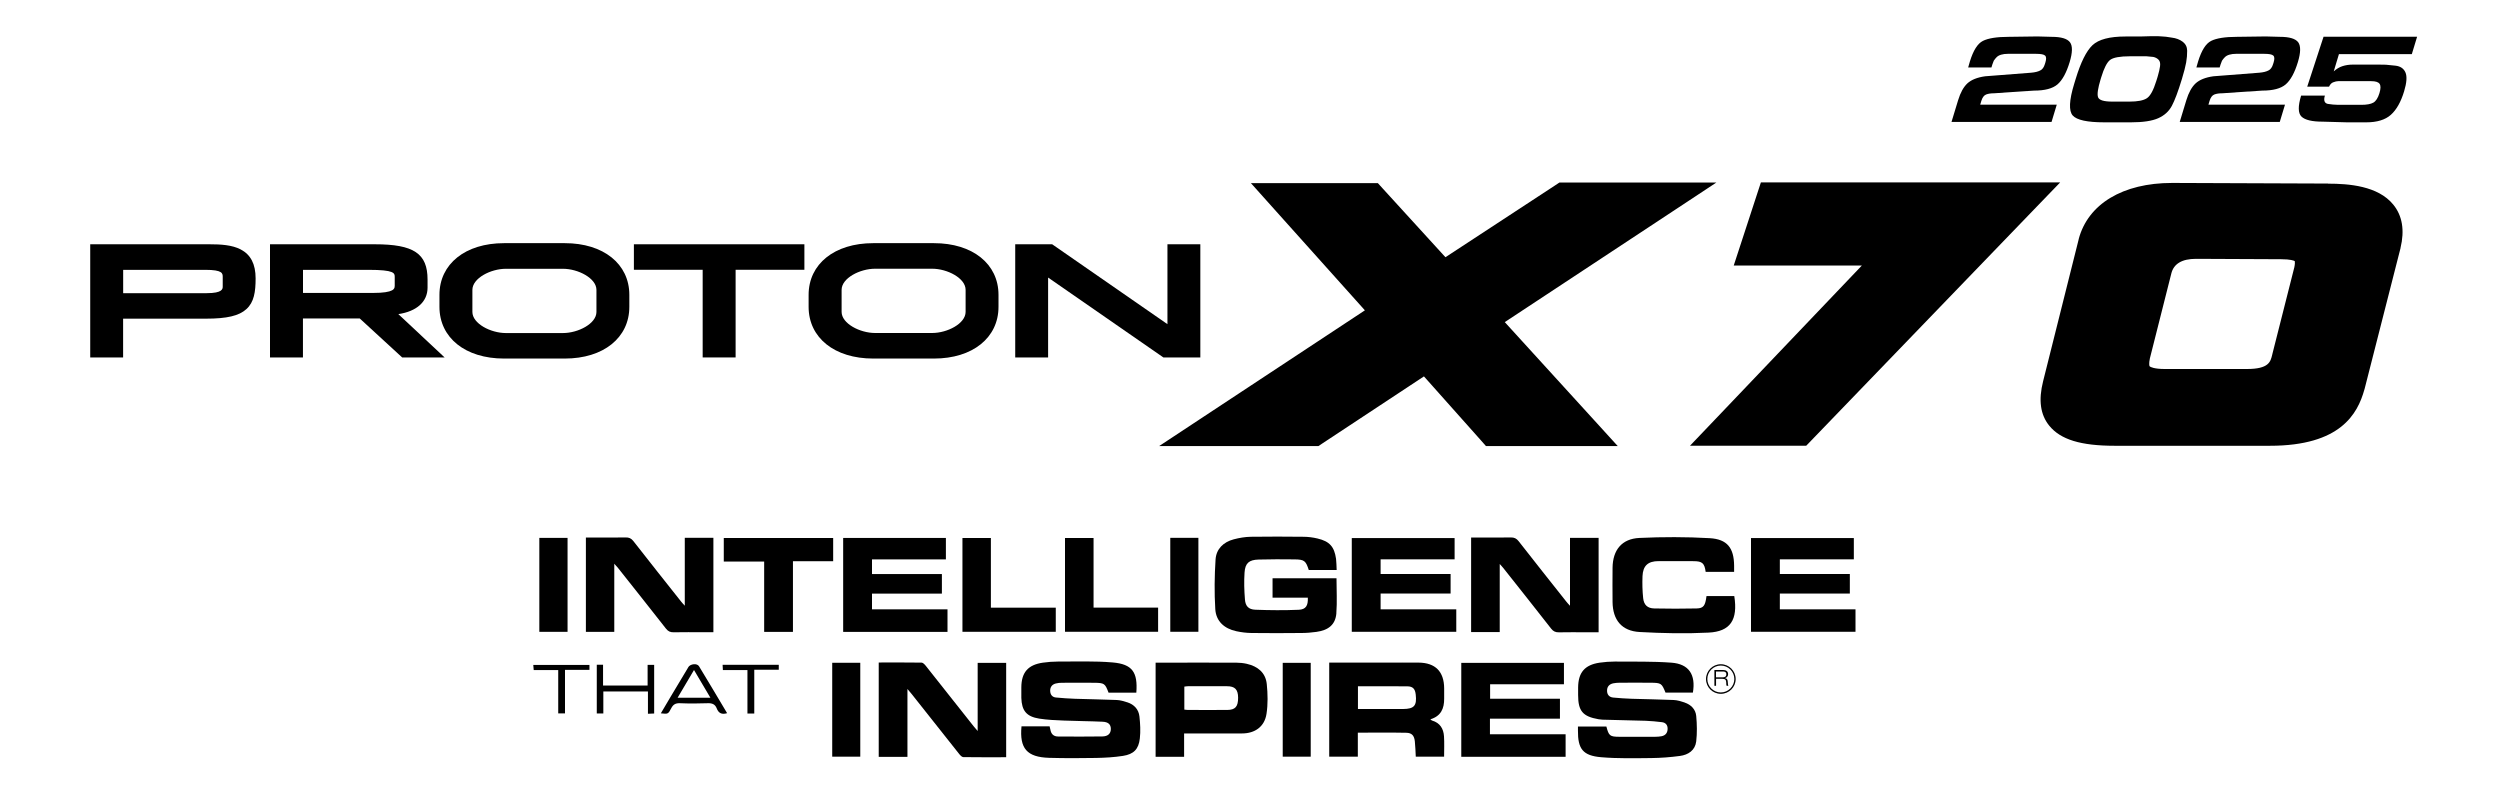 <?xml version="1.0" encoding="UTF-8"?>
<svg id="Layer_1" data-name="Layer 1" xmlns="http://www.w3.org/2000/svg" version="1.1" viewBox="0 0 450 143">
  <defs>
    <style>
      .cls-1 {
        fill: #000;
        stroke-width: 0px;
      }
    </style>
  </defs>
  <path class="cls-1" d="M303.24,126.45c-.64-.21-1.31-.42-1.98-.45-2.51-.11-5.02-.14-7.53-.22-1.12-.04-2.24-.11-3.36-.22-.72-.07-1.11-.54-1.1-1.26,0-.72.42-1.15,1.1-1.3.37-.08.76-.1,1.15-.11,1.86,0,3.72-.02,5.59,0,1.9.02,2,.09,2.68,1.78h4.93c.54-3.23-.71-5.16-3.87-5.39-3.38-.25-6.79-.17-10.19-.2-.91,0-1.83.07-2.73.2-2.69.4-3.85,1.78-3.87,4.49,0,.44,0,.88,0,1.33,0,2.88.83,3.86,3.66,4.36.23.04.47.07.71.08,2.6.07,5.2.12,7.8.2.97.03,1.94.14,2.91.25.69.08,1.05.53,1.03,1.22-.02.7-.38,1.17-1.09,1.31-.38.07-.76.1-1.15.1-2.16,0-4.32.02-6.48,0-1.67-.01-1.87-.18-2.3-1.84h-5.12c0,.31,0,.51,0,.72-.03,3.3.88,4.52,4.19,4.8,3,.25,6.02.18,9.04.15,1.71-.02,3.42-.15,5.12-.38,1.52-.2,2.75-1.02,2.94-2.63.17-1.5.14-3.05,0-4.56-.11-1.19-.92-2.03-2.08-2.42Z"/>
  <path class="cls-1" d="M202.92,126.42c-.61-.2-1.26-.39-1.89-.42-2.51-.11-5.02-.13-7.53-.22-1.15-.04-2.3-.12-3.44-.23-.69-.07-1.02-.55-1.03-1.23,0-.68.36-1.12,1-1.29.37-.1.76-.13,1.14-.13,1.92-.01,3.84-.02,5.77,0,1.85.02,1.97.12,2.6,1.78,1.65,0,3.29,0,5,0,.28-3.68-.71-5.13-4.26-5.44-3.26-.28-6.56-.15-9.83-.16-.91,0-1.83.07-2.73.2-2.7.39-3.87,1.77-3.88,4.48,0,.62-.01,1.24,0,1.86.07,2.3.92,3.36,3.21,3.73,1.45.23,2.94.29,4.41.35,2.33.1,4.67.1,7,.21,1.06.05,1.48.5,1.49,1.29,0,.82-.48,1.34-1.52,1.36-2.66.05-5.32.02-7.98.01-.8,0-1.25-.45-1.38-1.23-.03-.19-.09-.38-.14-.6h-5.06c-.38,3.99.98,5.55,4.98,5.67,2.81.08,5.62.07,8.43.02,1.62-.03,3.25-.12,4.85-.37,1.94-.3,2.83-1.21,3.04-3.14.15-1.3.07-2.65-.07-3.95-.14-1.27-.94-2.15-2.17-2.55Z"/>
  <path class="cls-1" d="M240.54,110.39c.16-2.07.03-4.17.03-6.3h-11.51v3.49h6.35c.06,1.44-.35,2.13-1.66,2.18-2.59.11-5.19.09-7.79-.01-1.22-.05-1.78-.64-1.87-1.85-.13-1.61-.18-3.24-.07-4.85.11-1.69.81-2.28,2.52-2.33,2.16-.06,4.32-.06,6.47-.03,1.78.02,2.03.25,2.57,1.91h5.02c-.04-.73-.03-1.37-.11-2-.31-2.2-1.17-3.16-3.34-3.67-.8-.19-1.63-.3-2.45-.31-3.19-.03-6.38-.05-9.58,0-1.02.02-2.06.2-3.05.46-1.86.49-3.15,1.74-3.27,3.64-.19,2.96-.23,5.95-.05,8.91.13,2.2,1.63,3.53,3.79,3.99.89.19,1.81.31,2.72.32,3.01.04,6.03.03,9.04,0,.88,0,1.77-.08,2.65-.2,2.21-.3,3.44-1.33,3.6-3.37Z"/>
  <path class="cls-1" d="M175.97,131.57c-.36-.42-.55-.64-.73-.86-2.88-3.63-5.75-7.27-8.63-10.9-.19-.23-.48-.54-.73-.54-2.56-.04-5.13-.02-7.71-.02v16.98h5.17v-12.21c.34.4.55.64.75.89,2.86,3.61,5.71,7.23,8.58,10.83.19.23.48.54.73.54,2.56.04,5.13.02,7.71.02v-16.98h-5.13v12.25Z"/>
  <path class="cls-1" d="M107.36,96.75h-1.9v16.99h5.11v-12.27c.34.39.52.57.68.77,2.88,3.63,5.76,7.26,8.62,10.91.39.5.79.68,1.41.66,1.74-.04,3.49-.01,5.23-.01h1.9v-16.99h-5.15v12.22c-.3-.34-.49-.52-.64-.72-2.88-3.63-5.76-7.26-8.61-10.91-.39-.5-.79-.68-1.41-.66-1.74.04-3.49.01-5.23.01Z"/>
  <path class="cls-1" d="M287.75,113.81v-16.99h-5.15v12.22c-.31-.34-.49-.52-.64-.72-2.88-3.63-5.76-7.26-8.61-10.91-.39-.5-.79-.68-1.41-.67-1.62.04-3.25.01-4.88.01h-2.26v17.02h5.15v-12.25c.3.34.49.52.64.72,2.88,3.63,5.76,7.26,8.61,10.91.39.5.79.68,1.41.67,1.62-.04,3.25-.01,4.88-.01h2.26Z"/>
  <path class="cls-1" d="M257.78,129.7c-.09-.02-.16-.11-.32-.22,1.94-.59,2.5-1.97,2.49-3.72,0-.62,0-1.24,0-1.86-.02-3.01-1.57-4.6-4.59-4.63-1.95-.02-3.9,0-5.85,0h-10.25v16.93h5.15v-4.32c2.96,0,5.85-.04,8.74.02.98.02,1.41.52,1.52,1.52.1.92.12,1.86.17,2.78h5.1c0-1.26.06-2.47-.02-3.67-.09-1.37-.72-2.41-2.14-2.83ZM252.55,127.62c-2.68,0-5.37,0-8.12,0v-4.09c3,0,5.94-.02,8.89.01,1.01.01,1.4.47,1.51,1.48.23,2-.28,2.59-2.28,2.6Z"/>
  <path class="cls-1" d="M298.54,101.01c2.1-.02,4.2-.01,6.29,0,1.59,0,1.98.37,2.19,1.93h5.12c0-.42,0-.77,0-1.12-.03-3.18-1.22-4.77-4.41-4.95-4.21-.24-8.44-.24-12.65-.04-3.16.15-4.78,2.18-4.82,5.35-.02,2.06-.02,4.13,0,6.19.04,3.23,1.65,5.21,4.87,5.39,4.12.23,8.28.32,12.4.11,3.92-.19,5.32-2.26,4.64-6.58h-5c-.22,1.74-.53,2.2-1.78,2.23-2.54.06-5.08.05-7.62,0-1.2-.02-1.87-.62-2-1.84-.14-1.31-.17-2.65-.12-3.97.08-1.89.99-2.7,2.88-2.71Z"/>
  <path class="cls-1" d="M320.37,106.84h12.6v-3.52h-12.6v-2.64h13.32v-3.83h-18.51v16.87h18.81v-4.04h-13.62v-2.83Z"/>
  <path class="cls-1" d="M170.26,100.69v-3.86h-18.49v16.91h18.78v-4.06h-13.59v-2.83h12.58v-3.52h-12.58v-2.64h13.29Z"/>
  <path class="cls-1" d="M248.5,106.84h12.61v-3.52h-12.6v-2.64h13.32v-3.83h-18.51v16.87h18.81v-4.04h-13.62v-2.83Z"/>
  <path class="cls-1" d="M268.18,129.36h12.61v-3.59h-12.57v-2.6h13.29v-3.85h-18.48v16.91h18.78v-4.06h-13.62v-2.8Z"/>
  <path class="cls-1" d="M224.44,119.49c-.63-.14-1.29-.21-1.93-.21-4.55-.02-9.11,0-13.66,0h-.84v16.94h5.13v-4.2c3.56,0,6.99,0,10.42,0,2.33,0,4.06-1.22,4.41-3.52.27-1.75.23-3.59.05-5.36-.21-2.06-1.62-3.2-3.59-3.65ZM220.91,127.79c-2.36.02-4.73,0-7.09,0-.2,0-.4-.04-.64-.06v-4.14c.22-.03.45-.07.67-.07,2.33,0,4.67-.01,7,0,1.45,0,2,.59,2.01,2.07,0,1.6-.5,2.19-1.96,2.2Z"/>
  <path class="cls-1" d="M149.97,96.84h-19.69v4.24h7.27v12.66h5.18v-12.72h7.24v-4.18Z"/>
  <path class="cls-1" d="M173.24,96.83v16.89h16.8v-4.34h-11.68v-12.54h-5.12Z"/>
  <path class="cls-1" d="M191.7,96.84v16.88h16.76v-4.35h-11.62v-12.53h-5.14Z"/>
  <path class="cls-1" d="M149.8,136.2h5.05v-16.9h-5.05v16.9Z"/>
  <path class="cls-1" d="M230.89,136.2h5.04v-16.89h-5.04v16.89Z"/>
  <path class="cls-1" d="M97.08,113.73h5.08v-16.91h-5.08v16.91Z"/>
  <path class="cls-1" d="M215.71,113.72v-16.91h-5.06v16.91h5.06Z"/>
  <path class="cls-1" d="M116.56,123.39h-8.01v-3.74h-1.13v8.77h1.18v-3.96h8.03v4.02c.43-.02.77-.04,1.12-.05v-8.75h-1.18v3.7Z"/>
  <path class="cls-1" d="M123.89,120.11c-1.07,1.77-2.12,3.54-3.18,5.31-.58.98-1.16,1.96-1.76,2.98,1.27.14,1.32.16,1.87-.91.36-.71.81-.94,1.59-.91,1.65.07,3.31.06,4.96,0,.81-.03,1.35.17,1.65.95.3.78.85,1.16,1.86.84-1.7-2.85-3.36-5.66-5.06-8.45-.35-.57-1.56-.44-1.94.18ZM121.97,125.59c.99-1.68,1.92-3.24,2.95-4.99,1.01,1.71,1.96,3.3,2.95,4.99h-5.9Z"/>
  <path class="cls-1" d="M130.11,120.61h4.43v7.82h1.23v-7.88h4.41v-.88h-10.11c.02.33.03.6.05.94Z"/>
  <path class="cls-1" d="M96.06,120.61h4.42v7.8h1.22v-7.83h4.4v-.89h-10.11c.02.32.05.57.08.93Z"/>
  <path class="cls-1" d="M310.5,122.06h0c.37-.09.56-.39.56-.69,0-.6-.44-.77-.92-.77h-1.55v2.84h.3v-1.25h1.14c.49,0,.68.17.69.67,0,.31.02.52.07.58h.32c-.07-.06-.09-.41-.1-.59-.02-.46-.1-.72-.51-.79ZM308.88,121.92v-1.05h1.27c.27,0,.59.08.59.5s-.29.55-.61.55h-1.25Z"/>
  <path class="cls-1" d="M309.75,119.56c-1.47,0-2.67,1.2-2.67,2.67s1.2,2.66,2.67,2.66,2.67-1.19,2.67-2.66-1.2-2.67-2.67-2.67ZM309.75,124.64c-1.34,0-2.43-1.09-2.43-2.42s1.09-2.42,2.43-2.42,2.43,1.09,2.43,2.42-1.09,2.42-2.43,2.42Z"/>
  <polygon class="cls-1" points="208.65 80.29 218.31 80.29 236.41 80.29 237.32 80.29 238.07 79.79 256.31 67.75 266.59 79.29 267.47 80.29 268.82 80.29 284.6 80.29 291.19 80.29 286.81 75.48 270.86 57.98 300.94 38.14 308.94 32.86 299.28 32.86 281.6 32.86 280.69 32.86 279.95 33.35 260.18 46.3 248.89 33.93 248.01 32.96 246.68 32.96 231.68 32.96 225.16 32.96 229.45 37.75 245.68 55.86 216.65 75.01 208.65 80.29"/>
  <path class="cls-1" d="M419.05,33.04l-27.68-.11c-.14,0-.27,0-.41,0-8.85,0-15.12,3.78-16.8,10.12v.02s0,.02,0,.02l-6.4,25.53c-.86,3.41-.5,6.03,1.11,8.01,2.02,2.49,5.66,3.61,11.78,3.61h27.94c12.71,0,15.78-5.76,16.99-10.09l.03-.1v-.03s.02-.03.02-.03l6.46-25.32v-.02s0-.02,0-.02c.77-3.18.33-5.81-1.31-7.81-2.75-3.37-8.01-3.76-11.73-3.76ZM412.98,48.11l-3.93,15.52-.06.25c-.3,1.25-.61,2.54-4.55,2.54h-14.79c-1.88,0-2.61-.36-2.72-.49-.04-.05-.16-.46.05-1.43l3.84-15.2v-.02s.01-.02.01-.02c.42-1.77,1.91-2.67,4.45-2.67h.16s.02,0,.02,0h.02l15.13.07c1.69,0,2.3.25,2.45.34.03.14.05.5-.08,1.12Z"/>
  <polygon class="cls-1" points="364.08 32.83 318.22 32.83 316.96 32.83 312.07 47.8 313.24 47.8 335.13 47.8 308.82 75.39 304.2 80.23 310.9 80.23 323.9 80.23 325.12 80.23 325.97 79.35 366.15 37.68 370.83 32.83 364.08 32.83"/>
  <polygon class="cls-1" points="188.66 49.96 209.41 64.34 216.06 64.34 216.06 43.97 210.14 43.97 210.14 58.35 189.39 43.97 182.74 43.97 182.74 64.34 188.66 64.34 188.66 49.96"/>
  <path class="cls-1" d="M157.17,64.54h10.95c6.94,0,11.61-3.74,11.61-9.31v-2.16c0-5.57-4.67-9.3-11.61-9.3h-10.95c-6.95,0-11.62,3.74-11.62,9.3v2.16c0,5.57,4.67,9.31,11.62,9.31ZM151.49,52.17c0-2.11,3.3-3.8,6.03-3.8h10.27c2.73,0,6.02,1.7,6.02,3.8v3.97c0,2.11-3.3,3.8-6.02,3.8h-10.27c-2.73,0-6.03-1.7-6.03-3.8v-3.97Z"/>
  <path class="cls-1" d="M43.33,44.9c-1.57-.82-3.62-.93-5.62-.93h-21.47v20.37h5.92v-6.98h14.9c3.78,0,5.97-.51,7.29-1.72,1.38-1.24,1.66-3.11,1.66-5.53,0-2.57-.88-4.27-2.68-5.21ZM40.09,51.56c0,.42,0,1.21-2.88,1.21h-15.04v-4.2h14.77c3.15,0,3.15.64,3.15,1.31v1.69Z"/>
  <path class="cls-1" d="M76.96,51.77v-1.45c0-4.69-2.48-6.35-9.5-6.35h-18.86v20.37h5.93v-7.02h10.22l7.64,7.02h7.64l-8.33-7.8c3.31-.49,5.26-2.23,5.26-4.77ZM71.04,51.48c0,.44,0,1.25-3.94,1.25h-12.56v-4.16h11.75c4.76,0,4.76.6,4.76,1.3v1.61Z"/>
  <path class="cls-1" d="M113.28,55.23v-2.16c0-5.57-4.67-9.3-11.61-9.3h-10.95c-6.95,0-11.62,3.74-11.62,9.3v2.16c0,5.57,4.67,9.31,11.62,9.31h10.95c6.94,0,11.61-3.74,11.61-9.31ZM91.06,59.95c-2.73,0-6.03-1.7-6.03-3.8v-3.97c0-2.11,3.3-3.8,6.03-3.8h10.27c2.73,0,6.03,1.7,6.03,3.8v3.97c0,2.11-3.3,3.8-6.03,3.8h-10.27Z"/>
  <polygon class="cls-1" points="126.48 64.34 132.41 64.34 132.41 48.56 144.79 48.56 144.79 43.97 114.1 43.97 114.1 48.56 126.48 48.56 126.48 64.34"/>
  <g>
    <path class="cls-1" d="M351.27,21.95l1.19-3.91c.42-1.38.98-2.39,1.68-3.04.7-.64,1.76-1.07,3.19-1.27l8.25-.64c.72-.06,1.28-.2,1.67-.41.38-.18.66-.57.83-1.15l.1-.32c.18-.6.16-1-.07-1.21-.23-.21-.76-.31-1.59-.31h-5.13c-.43,0-.82.05-1.17.15-.35.1-.62.25-.82.45s-.37.41-.52.64l-.26.69-.16.53h-4.19l.31-1.08c.61-1.99,1.39-3.23,2.35-3.71.96-.48,2.51-.73,4.65-.73l5.17-.07,2.55.07c1.72,0,2.81.33,3.3.98s.46,1.85-.06,3.57c-.58,1.92-1.32,3.26-2.19,4.01-.88.75-2.28,1.12-4.22,1.12l-3.87.25-3.29.23c-.6,0-1.09.07-1.47.22-.38.15-.67.53-.86,1.16l-.2.67h13.78l-.94,3.11h-17.99Z"/>
    <path class="cls-1" d="M385.52,6.56l1.81-.05h1.04c.28,0,.54.02.79.05.35,0,.94.07,1.75.21.78.09,1.44.34,1.97.74.53.4.8.94.81,1.62,0,.68-.05,1.39-.18,2.11s-.38,1.72-.77,2.99c-.68,2.23-1.28,3.84-1.81,4.83-.53.99-1.35,1.73-2.45,2.22-1.1.49-2.73.74-4.89.74h-4.83c-3.05,0-4.94-.41-5.67-1.23-.73-.82-.65-2.72.26-5.69l.26-.85c.92-3.04,1.94-5.08,3.04-6.12,1.11-1.04,3.08-1.56,5.94-1.56h2.94ZM382.01,18.29h1.27c1.49,0,2.54-.2,3.16-.61.62-.41,1.18-1.44,1.69-3.09l.11-.35.1-.32.08-.28c.19-.64.32-1.21.39-1.73.07-.52-.02-.9-.26-1.15-.24-.25-.55-.42-.94-.51l-1.25-.12h-2.94c-1.82,0-3.02.22-3.59.65-.57.43-1.11,1.48-1.61,3.14l-.1.32c-.5,1.65-.66,2.73-.47,3.26.19.53,1.04.79,2.56.79h1.82Z"/>
    <path class="cls-1" d="M392.35,21.95l1.19-3.91c.42-1.38.98-2.39,1.68-3.04.7-.64,1.76-1.07,3.19-1.27l8.25-.64c.72-.06,1.28-.2,1.67-.41.38-.18.66-.57.83-1.15l.1-.32c.18-.6.16-1-.07-1.21-.23-.21-.76-.31-1.59-.31h-5.13c-.43,0-.82.05-1.17.15-.35.1-.62.25-.82.45s-.37.41-.52.64l-.26.69-.16.53h-4.19l.31-1.08c.61-1.99,1.39-3.23,2.35-3.71.96-.48,2.51-.73,4.65-.73l5.17-.07,2.55.07c1.72,0,2.81.33,3.3.98.48.66.46,1.85-.06,3.57-.58,1.92-1.32,3.26-2.19,4.01-.88.75-2.28,1.12-4.22,1.12l-3.87.25-3.29.23c-.6,0-1.09.07-1.47.22-.38.15-.67.53-.86,1.16l-.2.67h13.78l-.94,3.11h-17.99Z"/>
    <path class="cls-1" d="M421.01,9.74l-.94,3.11c.49-.44,1.01-.76,1.57-.94.56-.18,1.17-.28,1.83-.28h4.78c.57,0,.97,0,1.21.02.24.02.81.07,1.71.17.9.1,1.5.51,1.81,1.22.31.71.23,1.85-.24,3.4-.58,1.92-1.38,3.33-2.39,4.23-1.01.9-2.49,1.35-4.43,1.35h-3.47l-4.36-.12c-1.92,0-3.19-.3-3.82-.91-.63-.61-.65-1.87-.07-3.78h4.28c-.26.85-.09,1.35.51,1.49.34.05.65.09.94.12.29.03.6.05.92.05h4.19c.97,0,1.68-.13,2.15-.39.47-.26.84-.83,1.11-1.72.24-.78.25-1.33.03-1.66-.22-.33-.72-.49-1.52-.49h-5.93c-.25,0-.53.06-.86.19-.32.1-.59.36-.79.8h-3.93l2.94-8.99h16.84l-.95,3.13h-13.11Z"/>
  </g>
</svg>